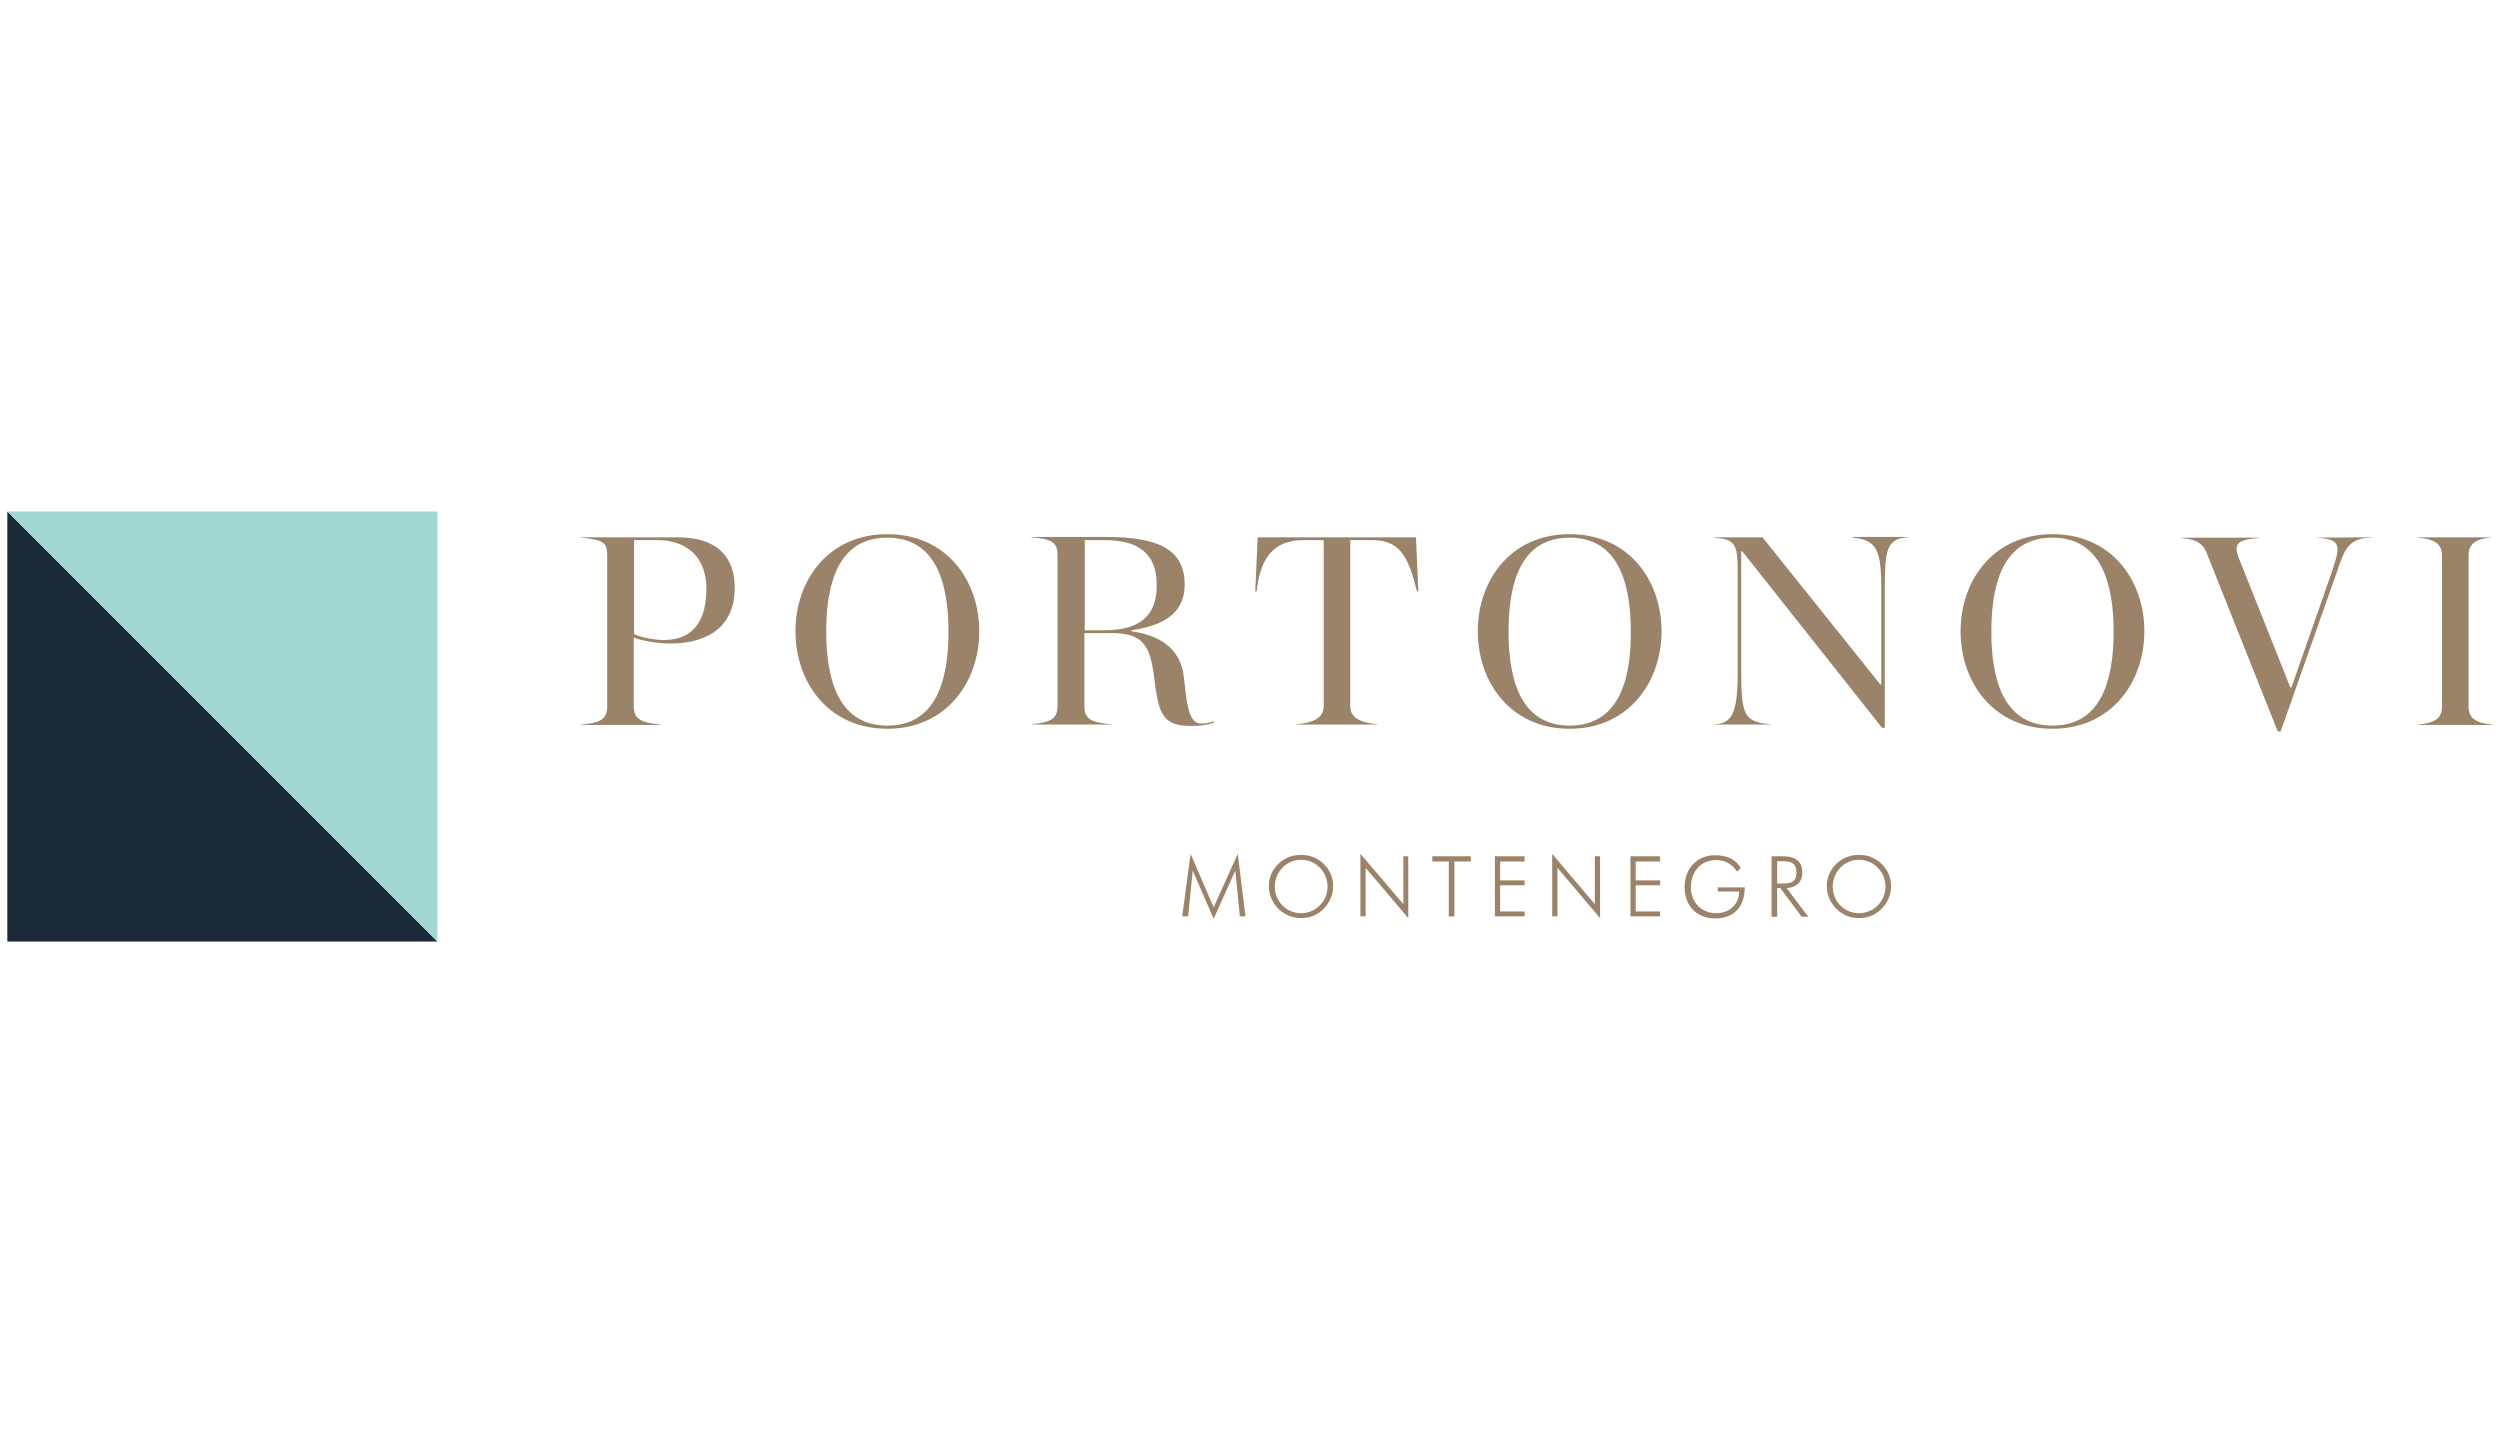 <?xml version="1.0" encoding="utf-8"?>
<!-- Generator: Adobe Illustrator 23.0.2, SVG Export Plug-In . SVG Version: 6.00 Build 0)  -->
<svg version="1.1" id="Layer_1" xmlns="http://www.w3.org/2000/svg" xmlns:xlink="http://www.w3.org/1999/xlink" x="0px" y="0px"
	 viewBox="0 0 715.6 415.9" style="enable-background:new 0 0 715.6 415.9;" xml:space="preserve">
<style type="text/css">
	.st0{fill:#9A8368;}
	.st1{fill:#1C2939;}
	.st2{fill:#A0D9D3;}
</style>
<g>
	<g>
		<path class="st0" d="M254,207.7c-13.7,0-17.5-12.6-17.5-26.9c0-14.5,3.8-26.9,17.5-26.9c13.7,0,17.5,12.6,17.5,26.9
			C271.5,195.2,267.7,207.7,254,207.7L254,207.7z M254,152.9c-16.9,0-26.3,13.2-26.3,27.8c0,14.6,9.4,27.9,26.3,27.9
			s26.3-13.4,26.3-27.9C280.3,166.1,270.9,152.9,254,152.9L254,152.9z"/>
		<path class="st0" d="M449.3,207.7c-13.7,0-17.5-12.6-17.5-26.9c0-14.5,3.8-26.9,17.5-26.9s17.5,12.6,17.5,26.9
			C466.9,195.2,463,207.7,449.3,207.7L449.3,207.7z M449.3,152.9c-16.9,0-26.3,13.2-26.3,27.8c0,14.6,9.4,27.9,26.3,27.9
			s26.3-13.4,26.3-27.9C475.6,166.1,466.2,152.9,449.3,152.9L449.3,152.9z"/>
		<path class="st0" d="M587.5,207.7c-13.7,0-17.5-12.6-17.5-26.9c0-14.5,3.8-26.9,17.5-26.9s17.5,12.6,17.5,26.9
			C605,195.2,601.2,207.7,587.5,207.7L587.5,207.7z M587.5,152.9c-16.9,0-26.3,13.2-26.3,27.8c0,14.6,9.4,27.9,26.3,27.9
			c16.9,0,26.3-13.4,26.3-27.9C613.8,166.1,604.4,152.9,587.5,152.9L587.5,152.9z"/>
		<path class="st0" d="M190,183.2c-2.3,0-6.6-0.7-8.5-1.7v-26.9h6.7c8.8,0,14,5.3,14,13.9C202.2,176.4,199.4,183.2,190,183.2
			L190,183.2z M194.1,153.8h-27.8v0.1c6.5,0.6,7.5,1.4,7.5,5.2v43.1c0,3.8-2,4.7-7.5,5.2v0.1h22.8v-0.1c-5.4-0.5-7.7-1.5-7.7-5.2
			v-19.7c2.5,1,7.4,1.7,10.4,1.7c11.7,0,18.5-5.6,18.5-15.8C210.4,159.4,205.2,153.8,194.1,153.8L194.1,153.8z"/>
		<path class="st0" d="M316.1,180.4h-5.6v-25.8h5.7c12.4,0,14.9,6.4,14.9,13C331.1,176.8,325.6,180.4,316.1,180.4L316.1,180.4z
			 M347.5,206.8l-0.2-0.4c-1,0.6-2.5,0.7-3.5,0.7c-3.9,0-4.1-6.7-5-13.7c-1.3-9.9-10.1-12-14.9-12.7v-0.3c8-1.2,15.2-4.1,15.2-13.1
			c0-10.2-7.8-13.6-22.5-13.6h-21.4v0.1c6.2,0.5,7.5,1.6,7.5,5.2v43.1c0,3.8-2.2,4.7-7.5,5.2v0.1h22.9v-0.1
			c-5.9-0.5-7.7-1.5-7.7-5.2v-20.9h7.4c9.1,0,11.4,3,12.6,13c1.3,11.1,2.9,13.6,10.8,13.6C343.5,207.8,345.8,207.5,347.5,206.8
			L347.5,206.8z"/>
		<path class="st0" d="M360,153.8l-0.7,15.5h0.4c1-9.4,4.7-14.7,13.4-14.7h5.8v47.5c0,3.5-3.1,4.8-7.8,5.2v0.1h23.2v-0.1
			c-4.7-0.4-7.8-1.7-7.8-5.2v-47.5h6.3c8.2,0,10.4,5.2,12.8,14.7h0.4l-0.7-15.5L360,153.8L360,153.8z"/>
		<path class="st0" d="M530.3,153.9c7.3,0.6,8.2,4.2,8.2,15v27h-0.3l-33.7-42.1h-13.9v0.1c5.9,0.5,6.8,1.5,6.8,9.7v28.8
			c0,12.2-1.8,14.7-6.7,14.9v0.1h16.1v-0.1c-7.5-0.6-8.4-2.6-8.4-14.9v-34.6h0.3l40,50.5h0.8v-39.5c0-11.2,0.4-14.7,6.7-15v-0.1h-16
			L530.3,153.9L530.3,153.9z"/>
		<path class="st0" d="M662.5,153.9c4.7,0.2,6.6,0.9,6.6,3.4c0,1.7-1,4.5-2.5,8.9l-10.7,30.6h-0.3l-14.9-37.4
			c-0.3-0.9-0.5-1.7-0.5-2.3c0-1.9,1.7-2.8,6.4-3.1v-0.1h-22.1v0.1c4.7,0.4,6.4,1.9,7.5,5.2l20,50.2h0.8l17.1-48.5
			c1.5-4.2,3.1-7,9-7v-0.1L662.5,153.9L662.5,153.9L662.5,153.9z"/>
		<path class="st0" d="M713.5,153.8h-21.4v0.1c4.7,0.4,6.9,1.7,6.9,5.2v43.1c0,3.5-2.2,4.8-6.9,5.2v0.1h21.4v-0.1
			c-4.7-0.4-6.9-1.7-6.9-5.2V159C706.6,155.5,708.8,154.2,713.5,153.8L713.5,153.8L713.5,153.8z"/>
		<polygon class="st0" points="347.4,259.7 340.8,244.4 338.4,262.3 340.1,262.3 341.4,249.2 347.4,263 353.6,249.2 354.9,262.3 
			356.5,262.3 354.3,244.4 		"/>
		<path class="st0" d="M372.4,261.4c-4.2,0-7.5-3.4-7.5-7.6c0-4.3,3.4-7.7,7.5-7.7c4.2,0,7.6,3.4,7.6,7.7
			C380,258,376.6,261.4,372.4,261.4L372.4,261.4z M372.4,244.7c-2.5,0-4.8,0.9-6.5,2.6c-1.8,1.7-2.7,4-2.7,6.4c0,2.4,1,4.7,2.7,6.4
			c1.7,1.7,4,2.7,6.5,2.7s4.8-0.9,6.5-2.7c1.7-1.7,2.7-4,2.7-6.4c0-2.4-0.9-4.7-2.7-6.4C377.2,245.6,374.9,244.7,372.4,244.7
			L372.4,244.7z"/>
		<polygon class="st0" points="401.7,258.8 389.4,244.4 389.4,262.3 390.9,262.3 390.9,248.4 403.1,262.8 403.1,245.1 401.7,245.1 
					"/>
		<polygon class="st0" points="410,246.6 414.7,246.6 414.7,262.3 416.3,262.3 416.3,246.6 421,246.6 421,245.1 410,245.1 		"/>
		<polygon class="st0" points="427.9,262.3 436.4,262.3 436.4,260.9 429.4,260.9 429.4,253.4 436.4,253.4 436.4,252 429.4,252 
			429.4,246.6 436.4,246.6 436.4,245.1 427.9,245.1 		"/>
		<polygon class="st0" points="456.5,258.8 444.3,244.4 444.3,262.3 445.8,262.3 445.8,248.4 458,262.8 458,245.1 456.5,245.1 		"/>
		<polygon class="st0" points="466.7,262.3 475.2,262.3 475.2,260.9 468.2,260.9 468.2,253.4 475.2,253.4 475.2,252 468.2,252 
			468.2,246.6 475.2,246.6 475.2,245.1 466.7,245.1 		"/>
		<path class="st0" d="M491.8,255.2h6c0,3.6-2.7,6.2-6.6,6.2c-4.2,0-7.2-3.2-7.2-7.4c0-4.6,2.9-7.8,7.2-7.8c2.6,0,4.6,1.1,6,3.3
			l1.1-1c-1.4-2.5-4-3.7-7.4-3.7c-5.1,0-8.7,3.8-8.7,9.1c0,5.4,3.5,9,8.8,9c5.2,0,8.4-3.3,8.4-8.7V254h-7.7v1.2H491.8z"/>
		<path class="st0" d="M508.7,252.8v-6.3h1.6c2.7,0,3.9,0.8,3.9,3.3s-1.3,3.1-3.9,3.1h-1.6V252.8z M515.9,249.8
			c0-3.2-1.9-4.7-5.6-4.7h-3.2v17.3h1.6v-8.2h0.9l6.1,8.2h1.9l-6.2-8.2C514.1,254.1,515.9,252.5,515.9,249.8L515.9,249.8z"/>
		<path class="st0" d="M532.1,261.4c-4.2,0-7.5-3.4-7.5-7.6c0-4.3,3.4-7.7,7.5-7.7c4.2,0,7.6,3.4,7.6,7.7
			C539.7,258,536.3,261.4,532.1,261.4L532.1,261.4z M532.1,244.7c-2.5,0-4.8,0.9-6.5,2.6c-1.8,1.7-2.7,4-2.7,6.4
			c0,2.4,1,4.7,2.7,6.4c1.7,1.7,4,2.7,6.5,2.7s4.8-0.9,6.5-2.7c1.7-1.7,2.7-4,2.7-6.4c0-2.4-0.9-4.7-2.7-6.4
			C536.9,245.6,534.7,244.7,532.1,244.7L532.1,244.7z"/>
	</g>
	<g>
		<polygon class="st1" points="125.2,269.5 2.1,269.5 2.1,146.4 		"/>
		<polygon class="st2" points="125.2,269.5 2.1,146.4 125.2,146.4 		"/>
	</g>
</g>
</svg>
